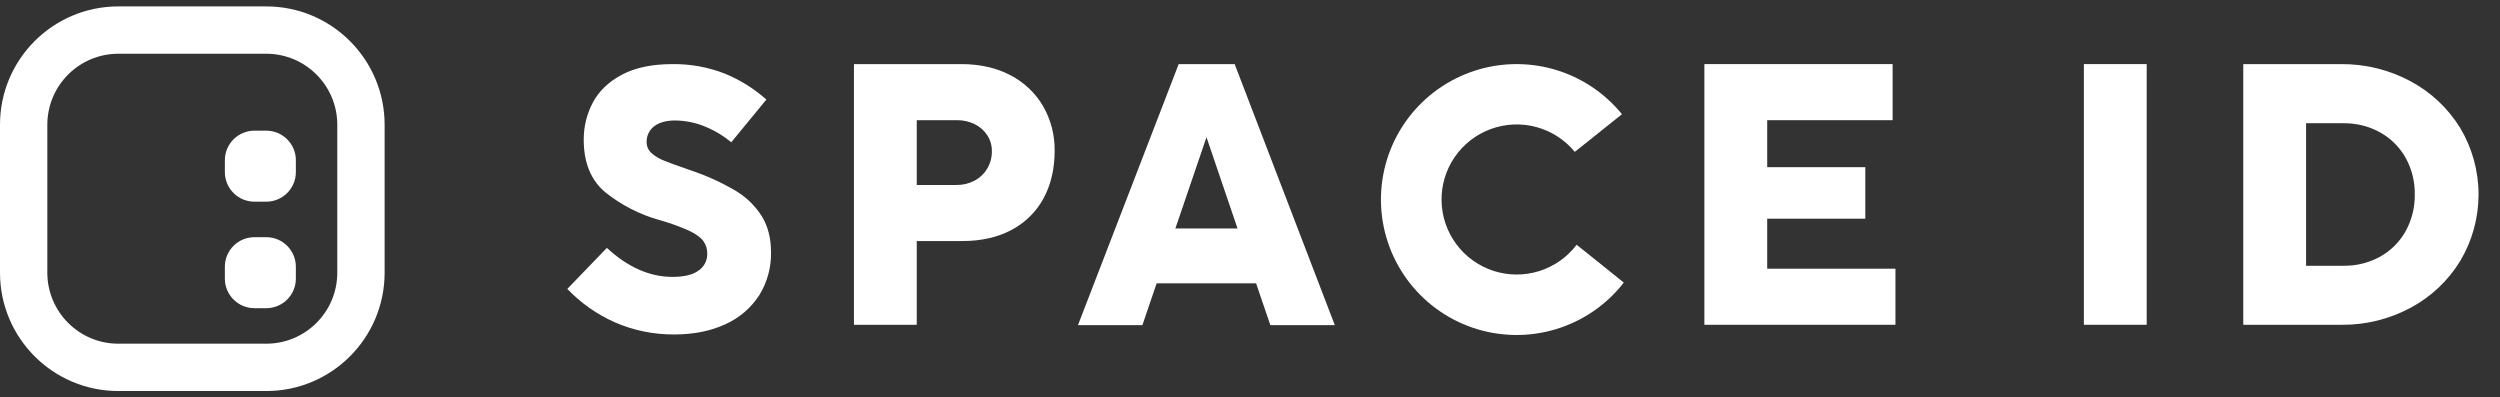<svg width="195" height="31" viewBox="0 0 195 31" fill="none" xmlns="http://www.w3.org/2000/svg">
<rect x="0" y="0" width="195" height="31" fill="#333333" stroke="none"/>
<g clip-path="url(#clip0_12999_6492)">
<path d="M17.539 20.808C17.539 19.533 18.572 18.5 19.846 18.5H20.769C22.044 18.5 23.077 19.533 23.077 20.808V21.731C23.077 23.005 22.044 24.038 20.769 24.038H19.846C18.572 24.038 17.539 23.005 17.539 21.731V20.808Z" fill="white"/>
<path d="M19.846 10.192C18.572 10.192 17.539 11.226 17.539 12.5V13.423C17.539 14.698 18.572 15.731 19.846 15.731H20.769C22.044 15.731 23.077 14.698 23.077 13.423V12.5C23.077 11.226 22.044 10.192 20.769 10.192H19.846Z" fill="white"/>
<path fill-rule="evenodd" clip-rule="evenodd" d="M9.231 0.5C4.133 0.5 0 4.633 0 9.731V21.269C0 26.367 4.133 30.5 9.231 30.5H20.769C25.867 30.5 30 26.367 30 21.269V9.731C30 4.633 25.867 0.5 20.769 0.5H9.231ZM20.769 4.192H9.231C6.172 4.192 3.692 6.672 3.692 9.731V21.269C3.692 24.328 6.172 26.808 9.231 26.808H20.769C23.828 26.808 26.308 24.328 26.308 21.269V9.731C26.308 6.672 23.828 4.192 20.769 4.192Z" fill="white"/>
<path d="M59.212 23.042C59.841 22.034 60.163 20.865 60.14 19.678C60.14 18.58 59.897 17.632 59.416 16.857C58.896 16.04 58.19 15.358 57.356 14.865C56.268 14.229 55.118 13.705 53.924 13.303C53.835 13.275 53.757 13.246 53.689 13.22L53.514 13.158C52.73 12.891 52.144 12.675 51.766 12.517C51.421 12.382 51.102 12.189 50.822 11.945C50.7 11.839 50.602 11.707 50.536 11.559C50.469 11.411 50.435 11.251 50.436 11.089C50.429 10.848 50.48 10.609 50.584 10.392C50.689 10.174 50.845 9.985 51.038 9.841C51.42 9.547 51.968 9.397 52.664 9.397C53.523 9.405 54.371 9.589 55.155 9.94C55.836 10.231 56.471 10.621 57.038 11.097L59.777 7.765C58.827 6.919 57.741 6.239 56.565 5.754C55.251 5.236 53.849 4.98 52.437 5.001C50.864 5.001 49.541 5.278 48.511 5.825C47.482 6.372 46.728 7.093 46.253 7.976C45.771 8.877 45.523 9.885 45.531 10.906C45.531 12.702 46.103 14.08 47.221 15.004C48.461 15.996 49.888 16.729 51.417 17.158C52.203 17.377 52.973 17.652 53.719 17.982C54.274 18.246 54.645 18.51 54.85 18.787C55.063 19.077 55.174 19.428 55.166 19.787C55.172 20.053 55.11 20.316 54.985 20.551C54.859 20.787 54.676 20.986 54.452 21.13C53.995 21.444 53.34 21.597 52.45 21.597C50.672 21.597 48.952 20.836 47.336 19.334L44.25 22.536C45.307 23.64 46.57 24.527 47.968 25.146C49.425 25.778 50.999 26.099 52.588 26.088C54.098 26.088 55.448 25.82 56.582 25.289C57.657 24.808 58.57 24.027 59.212 23.042Z" fill="white"/>
<path d="M125.237 20.899L122.978 19.091C122.243 20.062 121.223 20.779 120.061 21.144C118.898 21.509 117.651 21.503 116.492 21.127C115.333 20.752 114.32 20.025 113.594 19.047C112.868 18.07 112.465 16.892 112.441 15.675C112.417 14.459 112.773 13.265 113.459 12.26C114.146 11.255 115.13 10.489 116.273 10.068C117.416 9.647 118.663 9.592 119.839 9.911C121.015 10.23 122.063 10.907 122.835 11.847L126.512 8.908C125.128 7.205 123.248 5.974 121.132 5.387C119.016 4.799 116.769 4.883 114.704 5.627C112.637 6.371 110.855 7.739 109.602 9.54C108.35 11.341 107.69 13.487 107.714 15.68C107.738 17.872 108.444 20.003 109.736 21.777C111.027 23.551 112.839 24.879 114.92 25.578C117.002 26.278 119.25 26.313 121.352 25.679C123.455 25.046 125.308 23.775 126.655 22.043L125.237 20.899Z" fill="white"/>
<path fill-rule="evenodd" clip-rule="evenodd" d="M82.262 11.76C82.262 13.156 81.976 14.4 81.404 15.457C80.84 16.503 79.978 17.36 78.928 17.919C77.845 18.505 76.542 18.802 75.056 18.802H71.507V25.333H66.608V5H74.988C76.445 5 77.737 5.296 78.832 5.877C79.887 6.425 80.765 7.26 81.365 8.285C81.97 9.343 82.279 10.543 82.262 11.76ZM76.012 14.092C76.422 13.874 76.766 13.548 77.004 13.149C77.246 12.743 77.371 12.277 77.367 11.804C77.374 11.354 77.246 10.911 76.998 10.534C76.752 10.165 76.411 9.87 76.012 9.677C75.583 9.471 75.112 9.368 74.636 9.374H71.507V14.428H74.622C75.106 14.434 75.584 14.318 76.012 14.092Z" fill="white"/>
<path d="M137.842 17.058H145.493V13.039H137.842V9.374H147.624V5H132.942V25.333H147.845V20.959H137.842V17.058Z" fill="white"/>
<path d="M162.543 5H167.442V25.333H162.543V5Z" fill="white"/>
<path fill-rule="evenodd" clip-rule="evenodd" d="M191.907 20.338C192.837 18.772 193.328 16.984 193.326 15.163C193.326 13.341 192.833 11.554 191.901 9.989C190.953 8.448 189.612 7.186 188.015 6.334C186.348 5.441 184.482 4.982 182.589 5.001H174.975V25.334H182.634C184.519 25.352 186.378 24.893 188.037 24C189.631 23.146 190.968 21.882 191.907 20.338ZM187.638 18.035C187.174 18.867 186.487 19.553 185.654 20.016C184.785 20.496 183.805 20.742 182.811 20.73H179.874V9.612H182.797C183.793 9.599 184.776 9.845 185.647 10.326C186.48 10.79 187.17 11.476 187.638 12.306C188.122 13.179 188.369 14.164 188.352 15.162C188.369 16.165 188.122 17.156 187.638 18.035Z" fill="white"/>
<path fill-rule="evenodd" clip-rule="evenodd" d="M91.937 5H96.304L104.115 25.362H99.088L97.979 22.111V22.101H90.214V22.111L89.106 25.362H84.081L91.937 5ZM94.106 10.704L94.036 10.911L91.68 17.818H96.526L94.178 10.911L94.106 10.704Z" fill="white"/>
</g>
<defs>
<clipPath id="clip0_12999_6492">
<rect width="194.25" height="30" fill="white" transform="translate(0 0.5)"/>
</clipPath>
</defs>
</svg>
